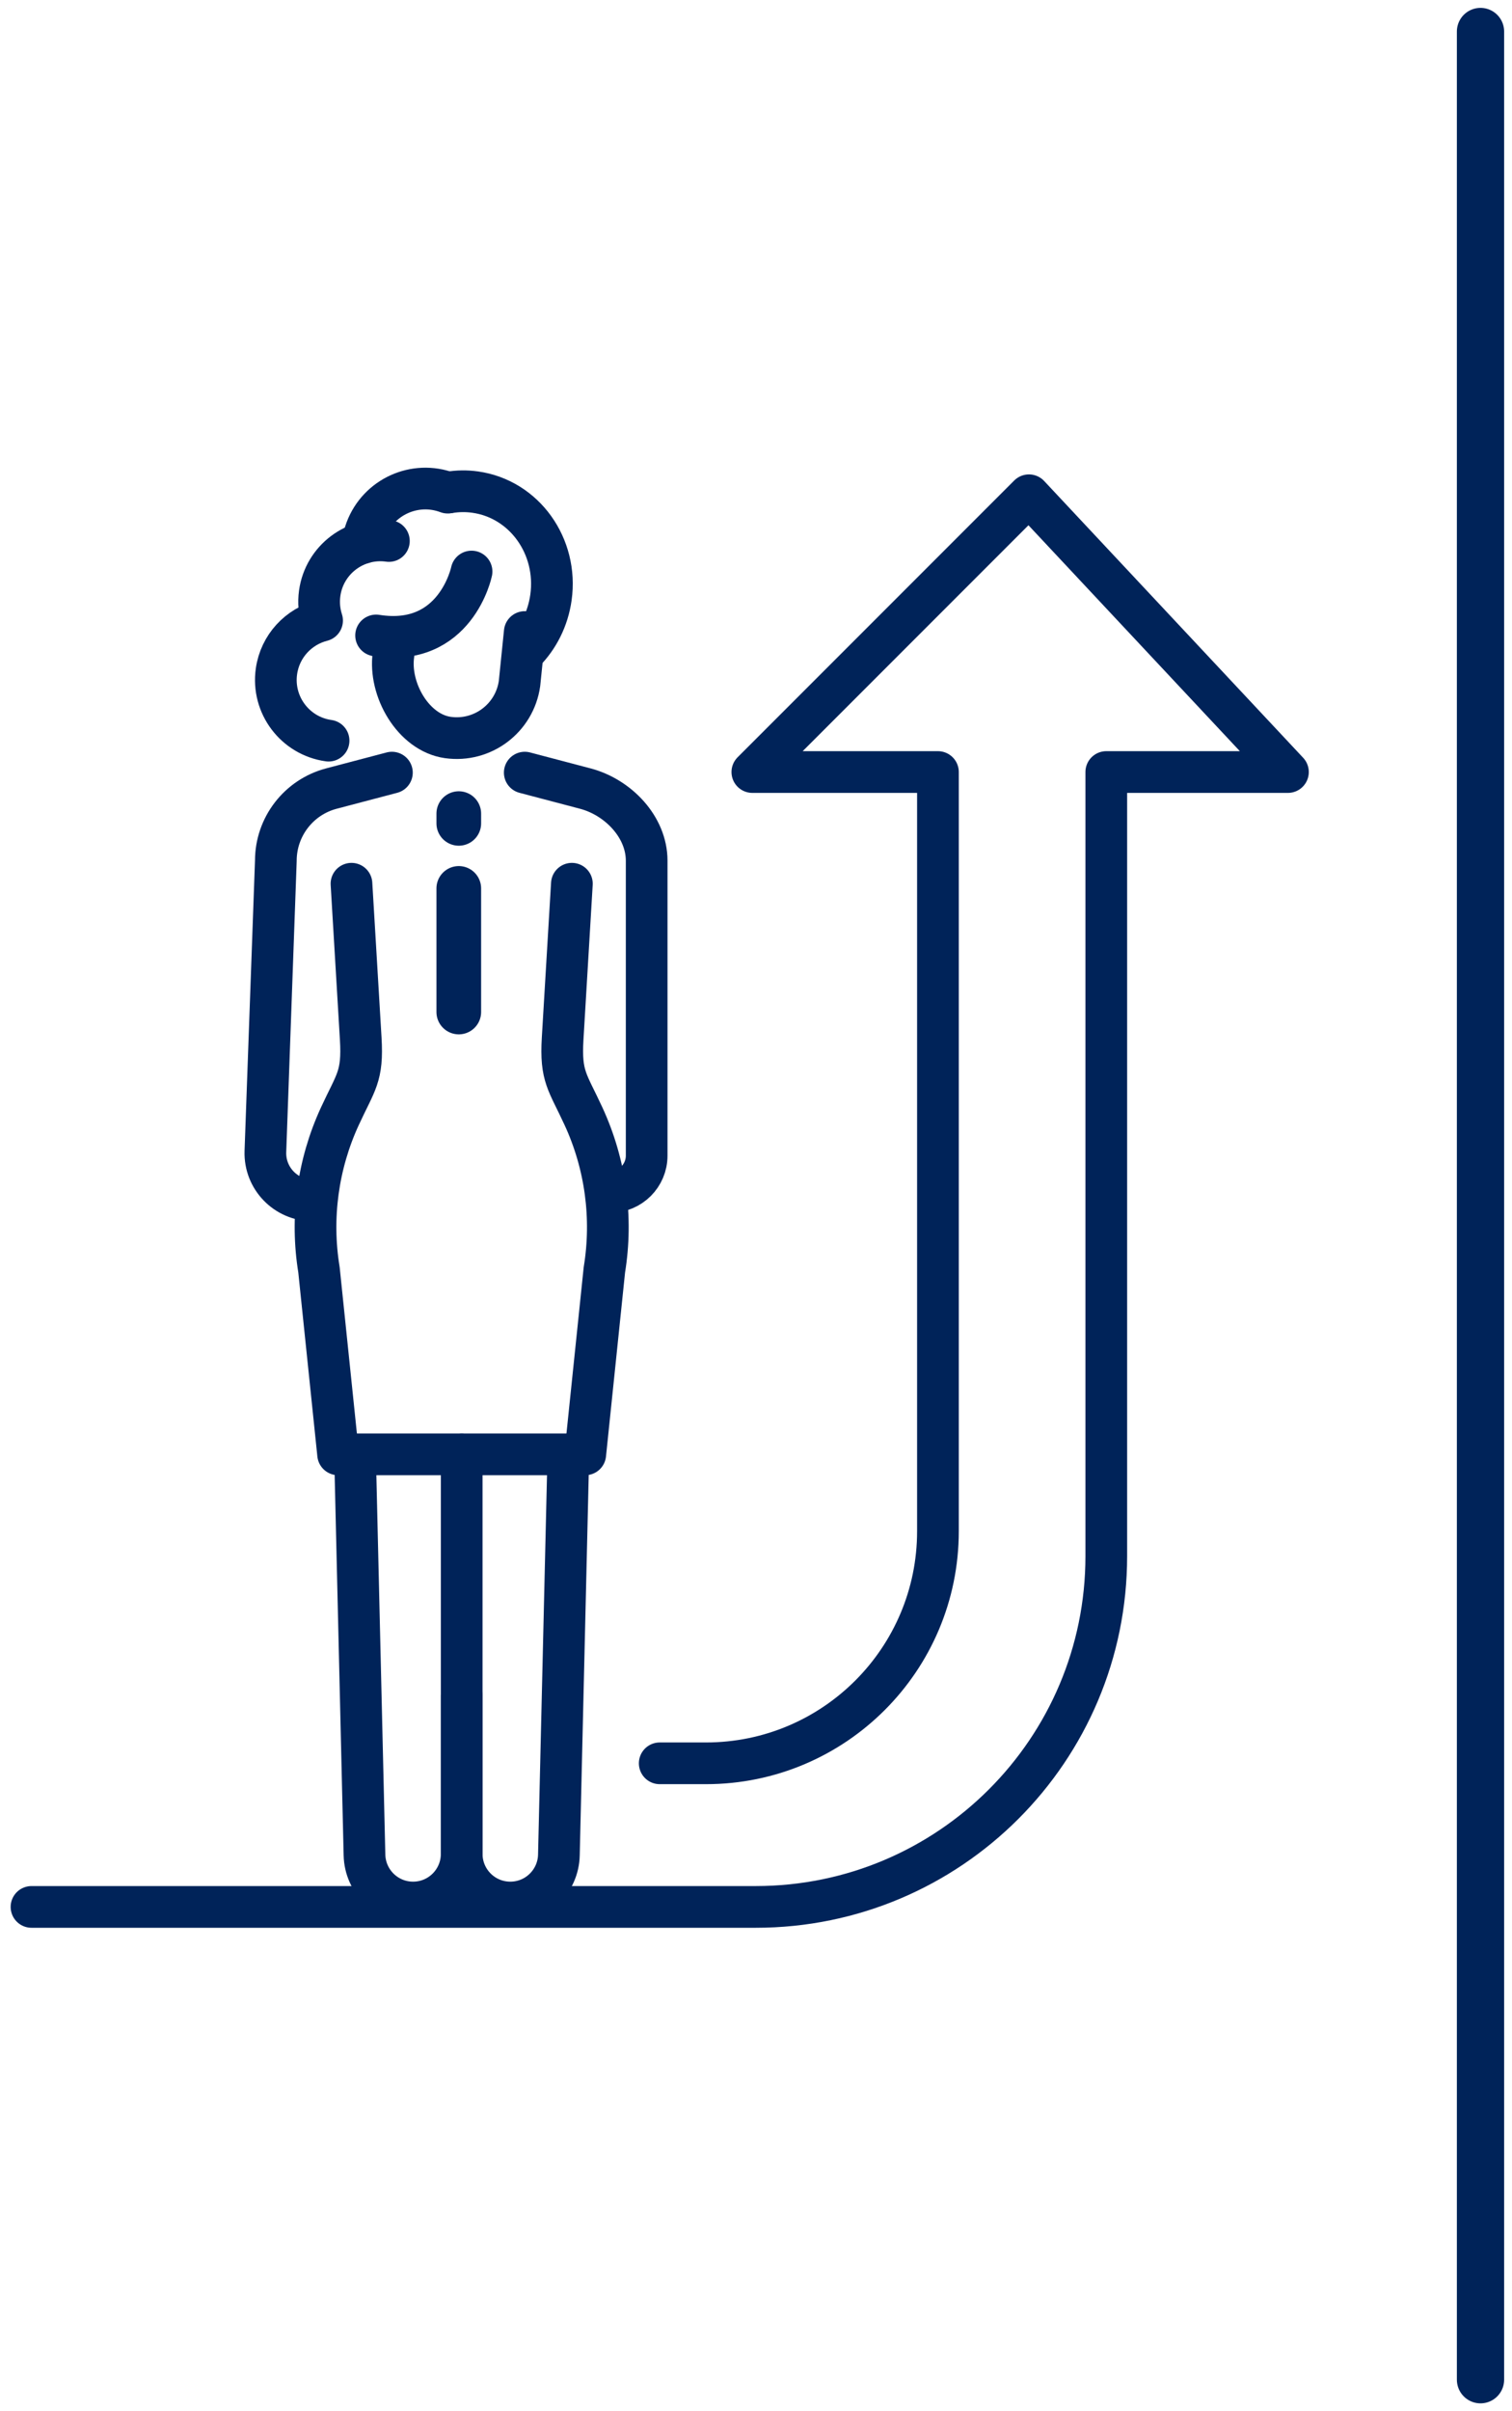 <?xml version="1.0" encoding="UTF-8"?> <svg xmlns="http://www.w3.org/2000/svg" width="96" height="153" viewBox="0 0 96 153" fill="none"><path d="M94 2L94 151" stroke="#002359" stroke-width="3" stroke-linecap="round"></path><path d="M33.318 40.105L32.985 43.369C32.675 45.572 30.639 47.106 28.436 46.797C26.233 46.487 24.671 43.746 24.981 41.543" stroke="#002359" stroke-width="2.647" stroke-miterlimit="10" stroke-linecap="round" stroke-linejoin="round"></path><path d="M29.94 36.266C29.94 36.266 28.943 41.124 23.879 40.322" stroke="#002359" stroke-width="2.647" stroke-miterlimit="10" stroke-linecap="round" stroke-linejoin="round"></path><path d="M24.691 34.328C22.565 34.029 20.598 35.511 20.299 37.637C20.214 38.241 20.273 38.832 20.449 39.376C18.963 39.752 17.779 40.993 17.552 42.605C17.253 44.731 18.735 46.698 20.862 46.997" stroke="#002359" stroke-width="2.647" stroke-miterlimit="10" stroke-linecap="round" stroke-linejoin="round"></path><path d="M28.528 31.244C29.061 31.156 29.614 31.147 30.174 31.226C33.287 31.663 35.439 34.658 34.981 37.916C34.789 39.277 34.173 40.468 33.293 41.362" stroke="#002359" stroke-width="2.647" stroke-miterlimit="10" stroke-linecap="round" stroke-linejoin="round"></path><path d="M23.028 34.455C23.069 34.169 23.141 33.884 23.247 33.603C24.029 31.527 26.346 30.477 28.422 31.259" stroke="#002359" stroke-width="2.647" stroke-miterlimit="10" stroke-linecap="round" stroke-linejoin="round"></path><path d="M36.31 56.076L35.723 65.905C35.579 68.325 36.035 68.632 37.049 70.834C38.453 73.877 38.913 77.27 38.373 80.578L37.159 92.283H21.467L20.253 80.578C19.713 77.27 20.174 73.877 21.577 70.834C22.591 68.632 23.047 68.325 22.903 65.905L22.316 56.076" stroke="#002359" stroke-width="2.647" stroke-miterlimit="10" stroke-linecap="round" stroke-linejoin="round"></path><path d="M24.883 49.026L21.042 50.037C18.963 50.584 17.514 52.464 17.514 54.614L16.85 73.074C16.795 74.765 18.151 76.166 19.843 76.166" stroke="#002359" stroke-width="2.647" stroke-miterlimit="10" stroke-linecap="round" stroke-linejoin="round"></path><path d="M33.318 49.026L37.159 50.037C39.237 50.584 41.058 52.464 41.058 54.614V73.329C41.058 74.599 40.029 75.629 38.758 75.629" stroke="#002359" stroke-width="2.647" stroke-miterlimit="10" stroke-linecap="round" stroke-linejoin="round"></path><path d="M29.129 51.627V52.245" stroke="#002359" stroke-width="2.836" stroke-miterlimit="10" stroke-linecap="round" stroke-linejoin="round"></path><path d="M29.129 56.373V64.215" stroke="#002359" stroke-width="2.836" stroke-miterlimit="10" stroke-linecap="round" stroke-linejoin="round"></path><path d="M22.541 92.283L23.142 117.705C23.18 119.381 24.55 120.721 26.227 120.721C27.931 120.721 29.313 119.339 29.313 117.634V107.601" stroke="#002359" stroke-width="2.647" stroke-miterlimit="10" stroke-linecap="round" stroke-linejoin="round"></path><path d="M36.086 92.283L35.485 117.705C35.447 119.381 34.077 120.721 32.4 120.721C30.695 120.721 29.314 119.339 29.314 117.634V92.283" stroke="#002359" stroke-width="2.647" stroke-miterlimit="10" stroke-linecap="round" stroke-linejoin="round"></path><path d="M2 121H47.983C60.275 121 70.24 111.035 70.24 98.743V48.988H81.774L65.33 31.426L47.768 48.988H59.552V97.157C59.552 105.293 52.957 111.888 44.821 111.888H41.887" stroke="#002359" stroke-width="2.647" stroke-miterlimit="10" stroke-linecap="round" stroke-linejoin="round"></path></svg> 